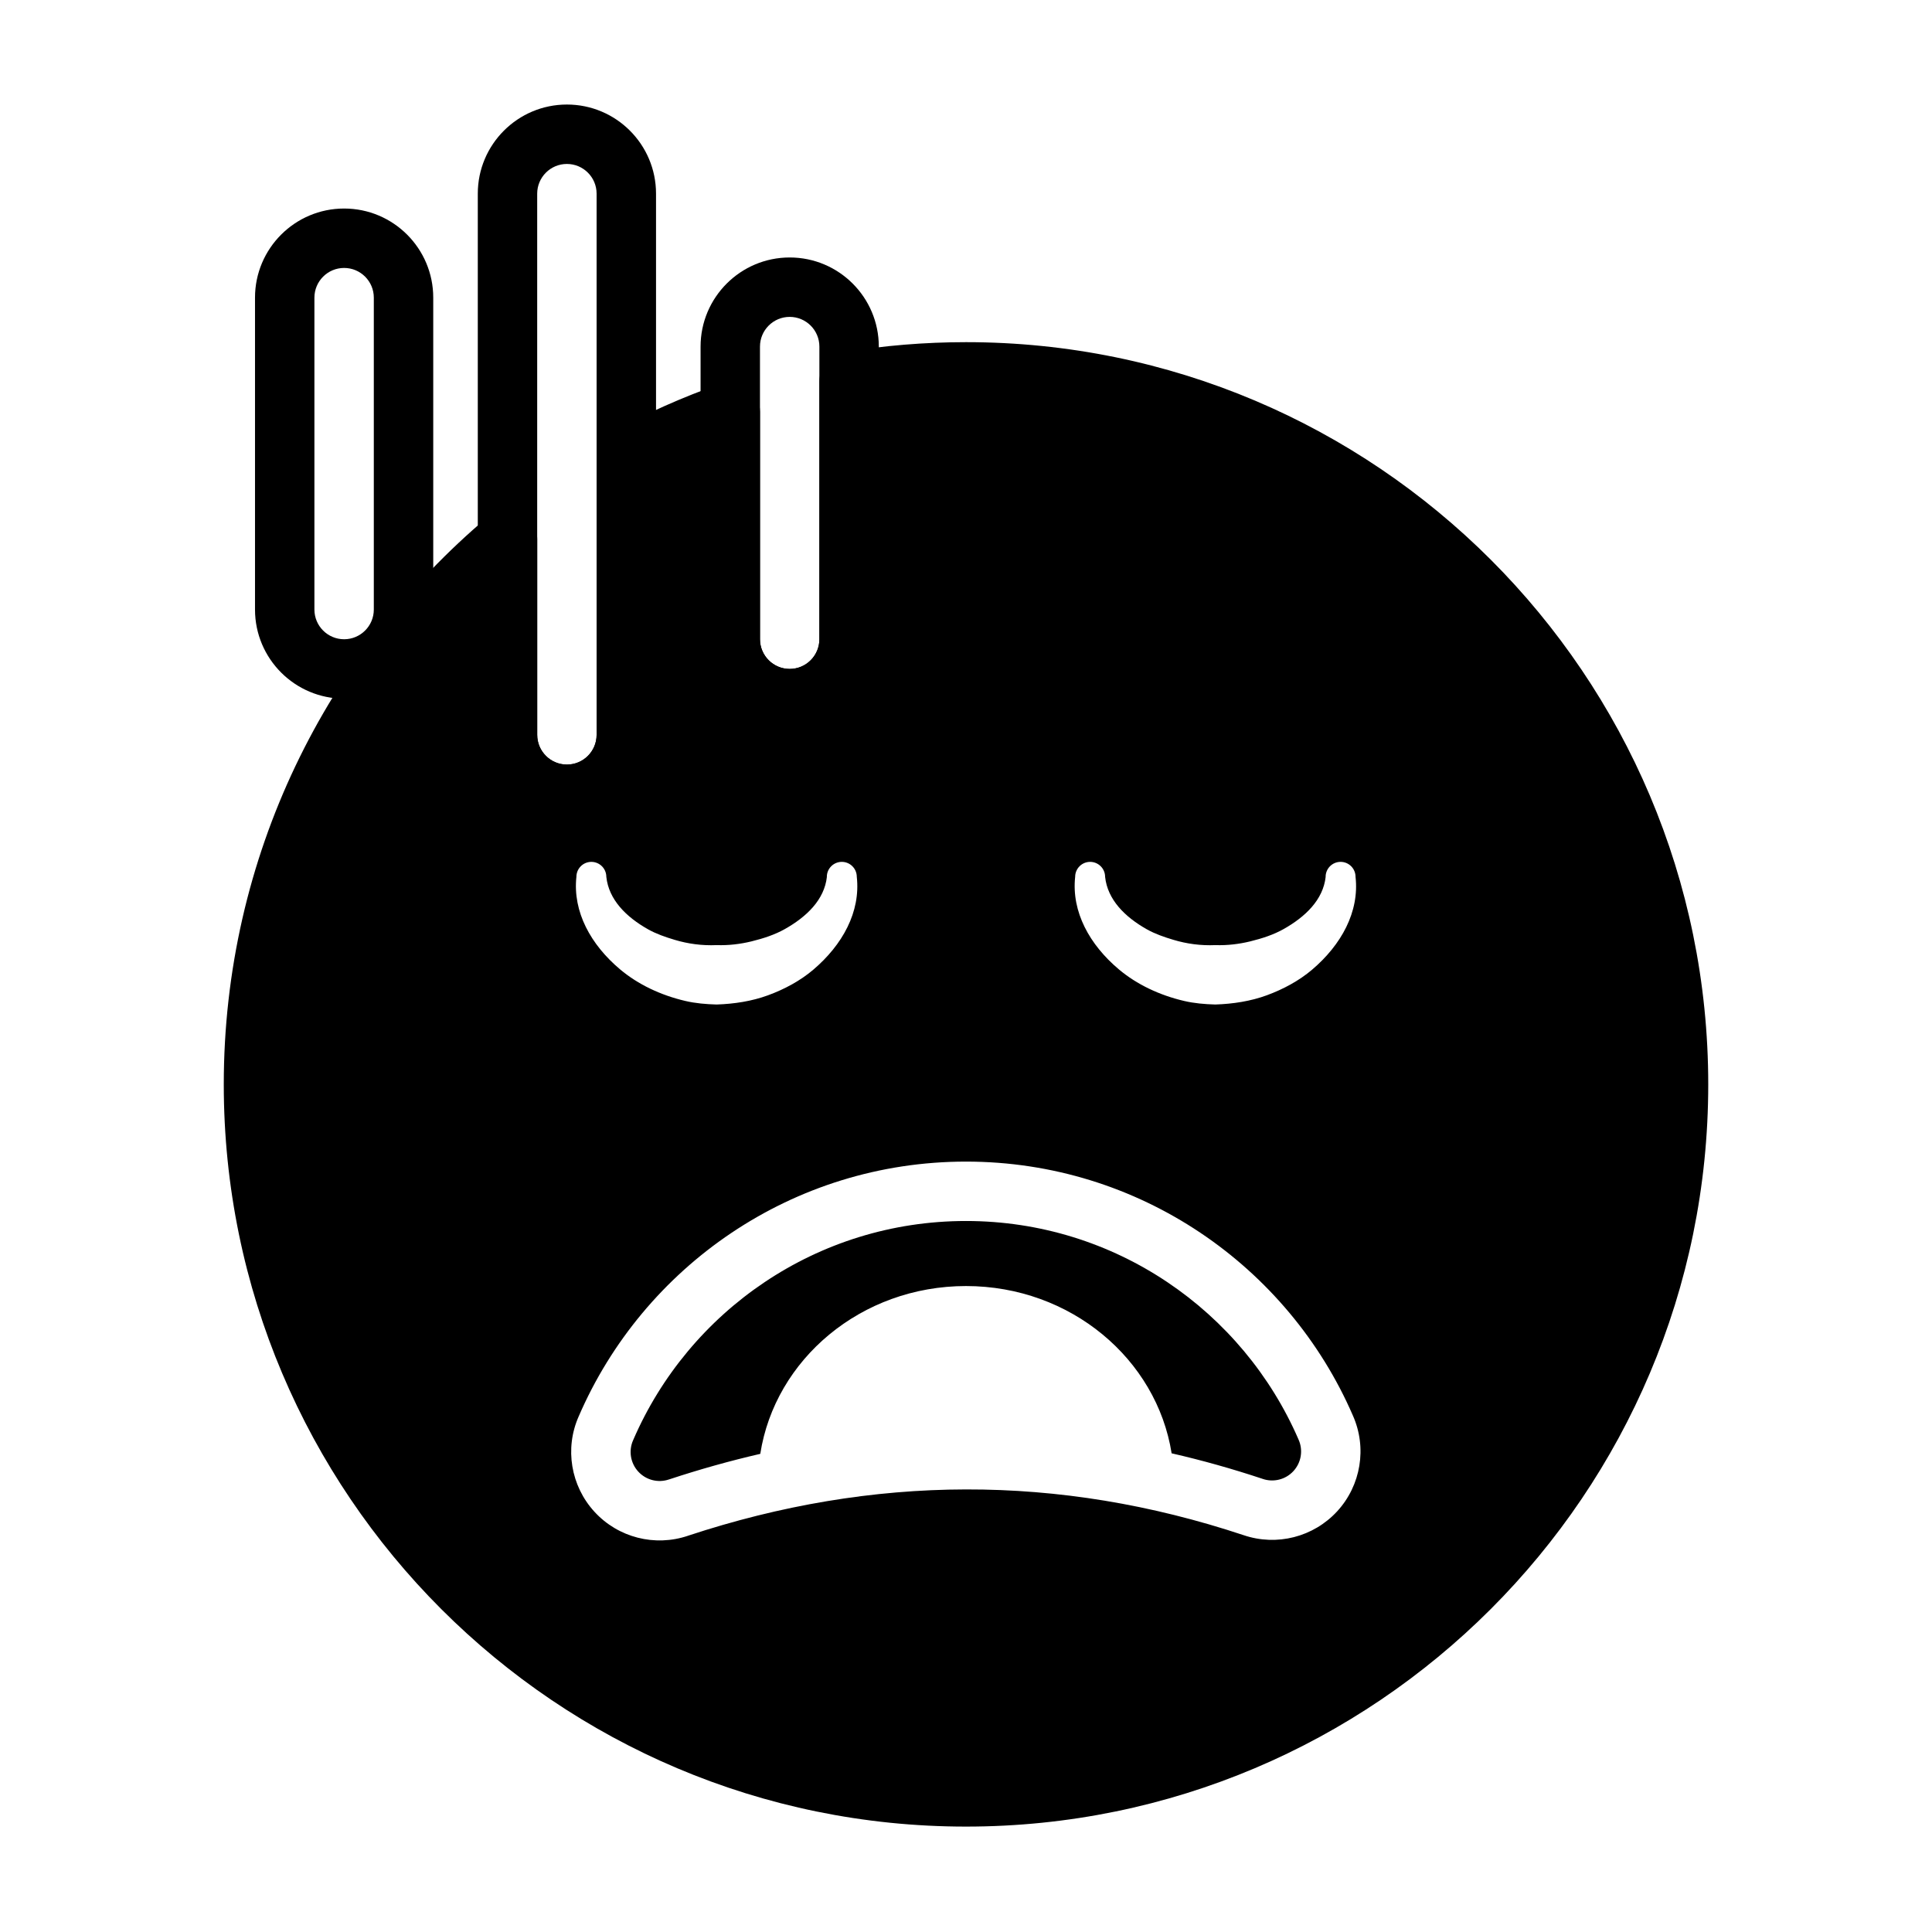<?xml version="1.0" encoding="UTF-8"?>
<!-- Uploaded to: ICON Repo, www.svgrepo.com, Generator: ICON Repo Mixer Tools -->
<svg fill="#000000" width="800px" height="800px" version="1.1" viewBox="144 144 512 512" xmlns="http://www.w3.org/2000/svg">
 <g fill-rule="evenodd">
  <path d="m211.58 222.88v82.656c0 13.035 10.586 23.617 23.617 23.617 13.035 0 23.617-10.578 23.617-23.617v-82.656c0-13.035-10.578-23.617-23.617-23.617-13.027 0-23.617 10.578-23.617 23.617zm15.742 0c0-4.344 3.527-7.871 7.871-7.871s7.871 3.527 7.871 7.871v82.656c0 4.344-3.527 7.871-7.871 7.871s-7.871-3.527-7.871-7.871z"/>
  <path d="m270.62 195.32v143.43c0 13.035 10.586 23.617 23.617 23.617 13.035 0 23.617-10.578 23.617-23.617v-143.43c0-13.035-10.578-23.617-23.617-23.617-13.027 0-23.617 10.578-23.617 23.617zm15.742 0c0-4.344 3.527-7.871 7.871-7.871s7.871 3.527 7.871 7.871v143.43c0 4.344-3.527 7.871-7.871 7.871s-7.871-3.527-7.871-7.871z"/>
  <path d="m329.66 235.85v77.555c0 13.035 10.586 23.617 23.617 23.617 13.035 0 23.617-10.578 23.617-23.617v-77.555c0-13.035-10.578-23.617-23.617-23.617-13.027 0-23.617 10.578-23.617 23.617zm15.742 0c0-4.344 3.527-7.871 7.871-7.871s7.871 3.527 7.871 7.871v77.555c0 4.344-3.527 7.871-7.871 7.871s-7.871-3.527-7.871-7.871z"/>
  <path d="m367.74 237.32c-3.801 0.629-6.59 3.914-6.59 7.769v68.312c0 4.344-3.527 7.871-7.871 7.871s-7.871-3.527-7.871-7.871v-60.254c0-2.559-1.234-4.953-3.312-6.422-2.086-1.48-4.754-1.852-7.164-1.008-9.957 3.496-19.555 7.769-28.711 12.746-2.527 1.379-4.109 4.031-4.109 6.918v73.367c0 4.344-3.527 7.871-7.871 7.871s-7.871-3.527-7.871-7.871v-51.867c0-3.062-1.77-5.848-4.551-7.141-2.769-1.289-6.047-0.859-8.391 1.117-42.871 36.094-70.125 90.152-70.125 150.52 0 108.55 88.137 196.69 196.7 196.69s196.7-88.137 196.7-196.69c0-108.56-88.137-196.7-196.7-196.7-10.98 0-21.758 0.906-32.258 2.637zm-41.398 313.66c49.074-16.207 98.148-16.453 147.22-0.148 8.793 2.992 18.531 0.512 24.82-6.336 6.297-6.871 7.934-16.824 4.156-25.34-17.145-39.574-56.633-67.32-102.54-67.32-45.98 0-85.508 27.828-102.65 67.551-3.738 8.445-2.102 18.391 4.195 25.254 6.273 6.84 16.004 9.328 24.797 6.344zm19.145-21.695c-8.039 1.852-16.066 4.102-24.098 6.754-0.031 0.008-0.055 0.016-0.086 0.023-2.891 0.992-6.094 0.18-8.156-2.07-2.07-2.25-2.606-5.519-1.371-8.305 0.008-0.023 0.023-0.047 0.031-0.07 14.73-34.125 48.688-58.039 88.191-58.039 39.445 0 73.367 23.844 88.121 57.898 0.008 0.016 0.016 0.039 0.023 0.055 1.242 2.801 0.707 6.062-1.363 8.32-2.062 2.25-5.273 3.062-8.164 2.07-0.023-0.008-0.055-0.023-0.078-0.031-8.016-2.66-16.035-4.914-24.043-6.746-3.961-24.961-26.758-44.328-54.496-44.328-27.797 0-50.625 19.438-54.516 44.469zm17.648-152.91c-0.676 6.062-5.336 10.562-11.133 13.832-2.668 1.504-5.684 2.488-8.84 3.266-2.969 0.723-6.086 1.102-9.25 0.992-3.832 0.172-7.598-0.34-11.109-1.395-2.488-0.746-4.887-1.574-7.047-2.785-5.801-3.266-10.422-7.84-11.074-13.91 0-2.188-1.777-3.969-3.969-3.969-2.188 0-3.961 1.777-3.961 3.969-1.008 9.266 3.816 17.996 11.594 24.535 4.738 3.984 10.762 6.832 17.262 8.352 2.684 0.629 5.481 0.867 8.297 0.945 4.707-0.156 9.352-0.875 13.617-2.441 4.465-1.637 8.582-3.883 11.988-6.769 7.769-6.598 12.586-15.344 11.547-24.625 0-2.188-1.777-3.969-3.969-3.969-2.188 0-3.969 1.777-3.969 3.969zm132.18 0c-0.676 6.062-5.336 10.562-11.133 13.832-2.668 1.504-5.684 2.488-8.848 3.266-2.969 0.723-6.086 1.102-9.25 0.992-3.824 0.172-7.598-0.34-11.098-1.395-2.496-0.746-4.887-1.574-7.047-2.785-5.801-3.266-10.422-7.84-11.074-13.91 0-2.188-1.777-3.969-3.969-3.969-2.188 0-3.969 1.777-3.969 3.969-1 9.266 3.824 17.996 11.602 24.535 4.738 3.984 10.762 6.832 17.262 8.352 2.684 0.629 5.481 0.867 8.289 0.945 4.707-0.156 9.359-0.875 13.625-2.441 4.457-1.637 8.574-3.883 11.988-6.769 7.769-6.598 12.586-15.344 11.539-24.625 0-2.188-1.77-3.969-3.961-3.969-2.188 0-3.969 1.777-3.969 3.969z"/>
 </g>
</svg>